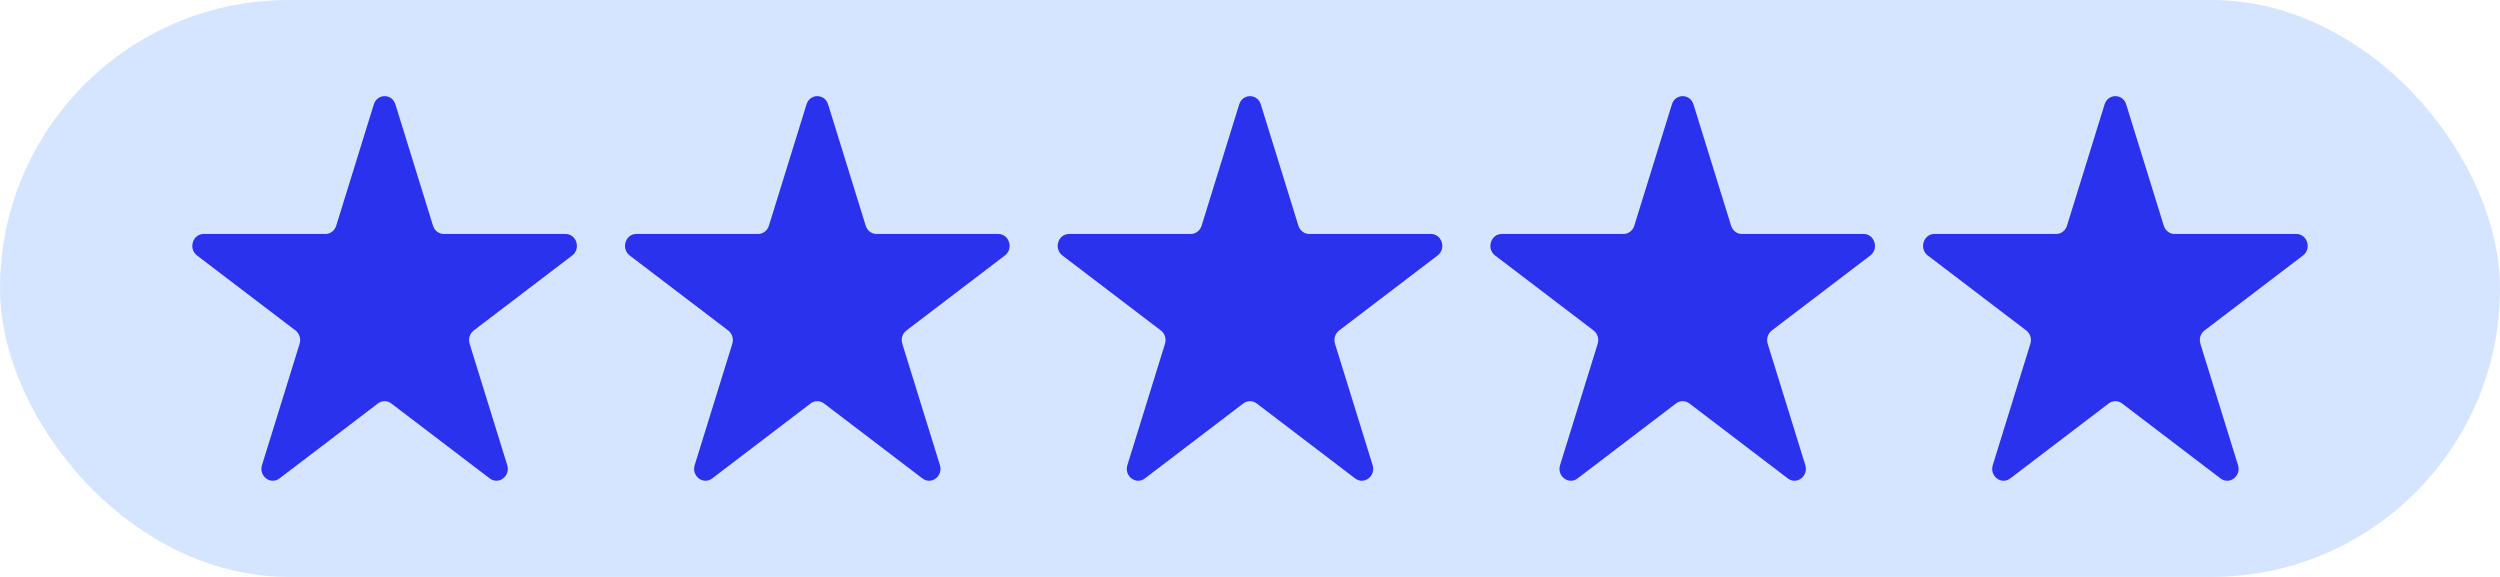 <svg width="104" height="24" viewBox="0 0 104 24" fill="none" xmlns="http://www.w3.org/2000/svg">
<rect width="104" height="24" rx="12" fill="#D6E5FF"/>
<path d="M87.551 4.342C87.692 3.886 88.308 3.886 88.449 4.342L90.014 9.391C90.077 9.594 90.258 9.733 90.463 9.733H95.527C95.984 9.733 96.174 10.346 95.805 10.628L91.707 13.748C91.542 13.874 91.473 14.097 91.536 14.301L93.101 19.35C93.242 19.806 92.744 20.185 92.374 19.903L88.278 16.783C88.112 16.657 87.888 16.657 87.722 16.783L83.626 19.903C83.256 20.185 82.758 19.806 82.899 19.35L84.464 14.301C84.527 14.097 84.458 13.874 84.293 13.748L80.195 10.628C79.826 10.346 80.016 9.733 80.473 9.733H85.537C85.742 9.733 85.923 9.594 85.986 9.391L87.551 4.342Z" fill="#2A32ED"/>
<path d="M69.551 4.342C69.692 3.886 70.308 3.886 70.449 4.342L72.014 9.391C72.077 9.594 72.258 9.733 72.463 9.733H77.527C77.984 9.733 78.174 10.346 77.805 10.628L73.707 13.748C73.542 13.874 73.473 14.097 73.536 14.301L75.101 19.35C75.242 19.806 74.744 20.185 74.374 19.903L70.278 16.783C70.112 16.657 69.888 16.657 69.722 16.783L65.626 19.903C65.256 20.185 64.758 19.806 64.899 19.35L66.464 14.301C66.527 14.097 66.458 13.874 66.293 13.748L62.196 10.628C61.825 10.346 62.016 9.733 62.473 9.733H67.537C67.742 9.733 67.923 9.594 67.986 9.391L69.551 4.342Z" fill="#2A32ED"/>
<path d="M51.551 4.342C51.692 3.886 52.308 3.886 52.449 4.342L54.014 9.391C54.077 9.594 54.258 9.733 54.463 9.733H59.527C59.984 9.733 60.175 10.346 59.804 10.628L55.708 13.748C55.542 13.874 55.473 14.097 55.536 14.301L57.101 19.35C57.242 19.806 56.744 20.185 56.374 19.903L52.278 16.783C52.112 16.657 51.888 16.657 51.722 16.783L47.626 19.903C47.256 20.185 46.758 19.806 46.899 19.35L48.464 14.301C48.527 14.097 48.458 13.874 48.292 13.748L44.196 10.628C43.825 10.346 44.016 9.733 44.473 9.733H49.537C49.742 9.733 49.923 9.594 49.986 9.391L51.551 4.342Z" fill="#2A32ED"/>
<path d="M33.551 4.342C33.692 3.886 34.308 3.886 34.449 4.342L36.014 9.391C36.077 9.594 36.258 9.733 36.463 9.733H41.527C41.984 9.733 42.175 10.346 41.804 10.628L37.708 13.748C37.542 13.874 37.473 14.097 37.536 14.301L39.101 19.35C39.242 19.806 38.744 20.185 38.374 19.903L34.278 16.783C34.112 16.657 33.888 16.657 33.722 16.783L29.626 19.903C29.256 20.185 28.758 19.806 28.899 19.35L30.464 14.301C30.527 14.097 30.458 13.874 30.293 13.748L26.195 10.628C25.826 10.346 26.016 9.733 26.473 9.733H31.537C31.742 9.733 31.923 9.594 31.986 9.391L33.551 4.342Z" fill="#2A32ED"/>
<path d="M15.551 4.342C15.692 3.886 16.308 3.886 16.449 4.342L18.014 9.391C18.077 9.594 18.258 9.733 18.463 9.733H23.527C23.984 9.733 24.174 10.346 23.805 10.628L19.707 13.748C19.542 13.874 19.473 14.097 19.536 14.301L21.101 19.35C21.242 19.806 20.744 20.185 20.374 19.903L16.277 16.783C16.112 16.657 15.888 16.657 15.723 16.783L11.626 19.903C11.256 20.185 10.758 19.806 10.899 19.35L12.464 14.301C12.527 14.097 12.458 13.874 12.293 13.748L8.196 10.628C7.826 10.346 8.016 9.733 8.473 9.733H13.537C13.742 9.733 13.923 9.594 13.986 9.391L15.551 4.342Z" fill="#2A32ED"/>
</svg>
